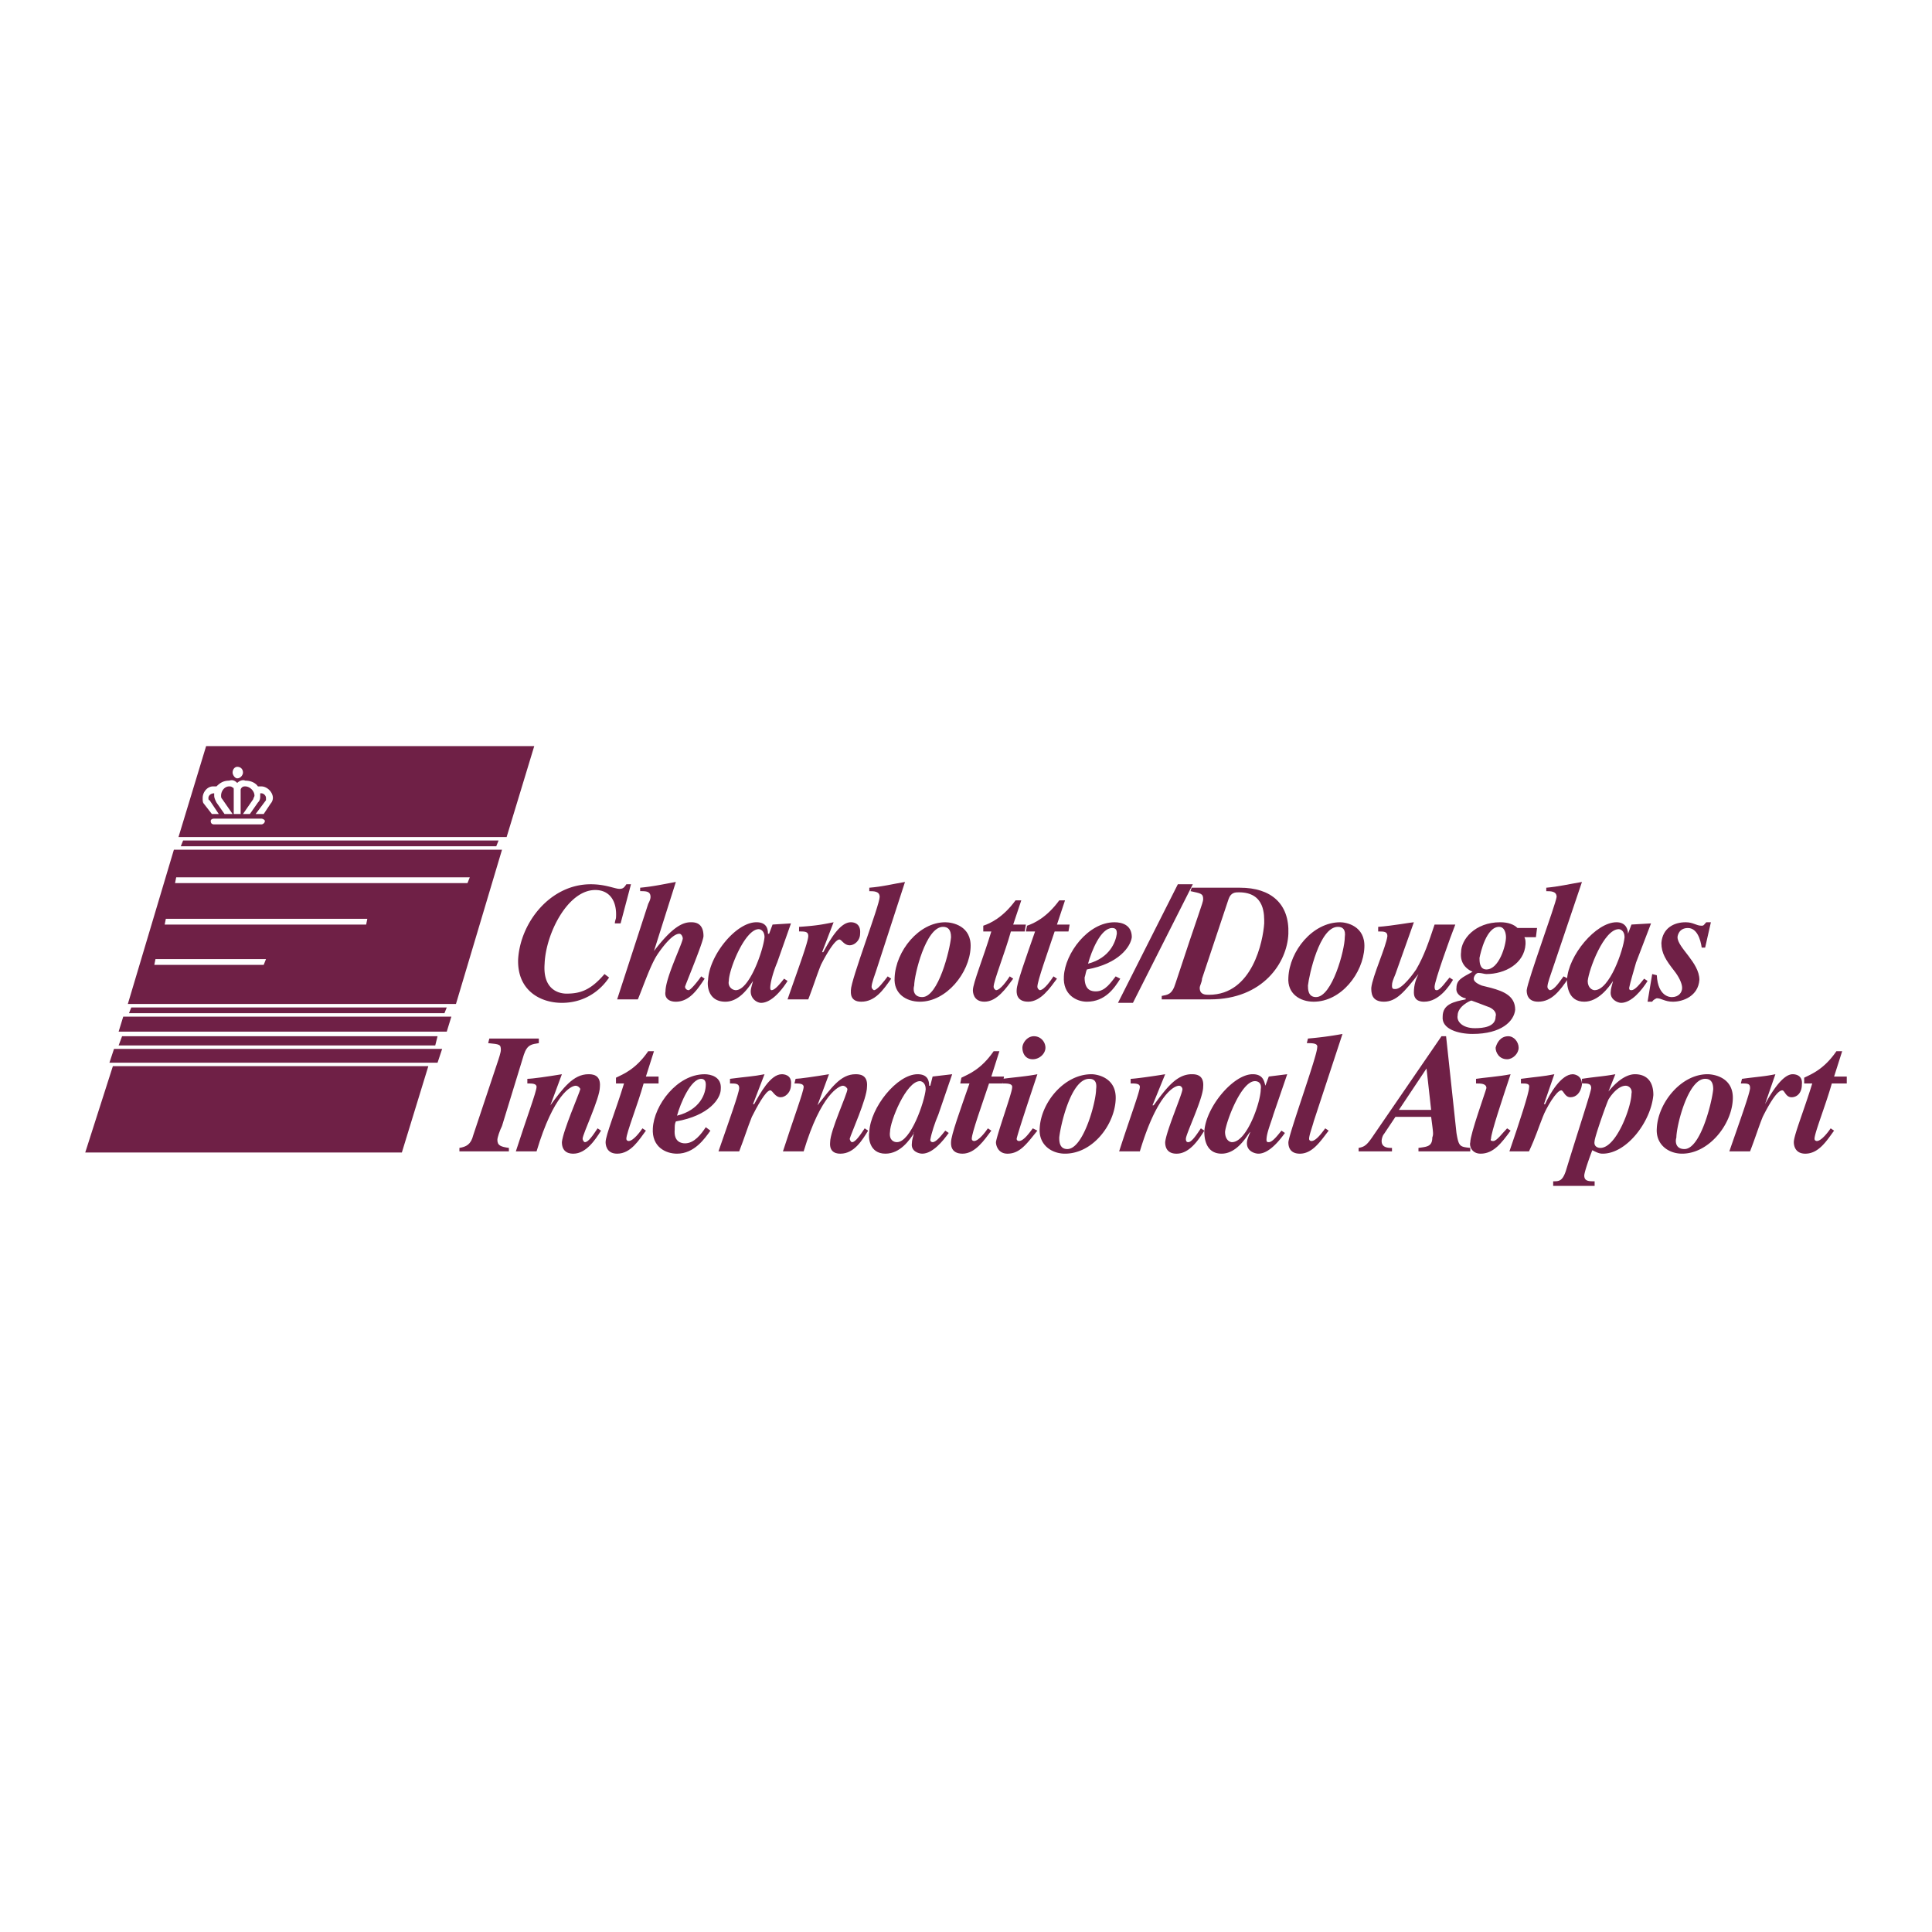 <svg xmlns="http://www.w3.org/2000/svg" width="2500" height="2500" viewBox="0 0 192.756 192.756"><g fill-rule="evenodd" clip-rule="evenodd"><path fill="#fff" d="M0 0h192.756v192.756H0V0z"/><path d="M61.917 92.128h-.574c0-.23.115-.46.115-.575.115-1.723-.689-2.757-2.068-2.757-2.756 0-4.939 4.365-5.054 7.352-.229 2.986 1.953 2.986 2.183 2.986 1.378 0 2.412-.344 3.791-1.953l.459.346c-.919 1.379-2.527 2.527-4.709 2.527-2.183 0-4.48-1.264-4.365-4.366.229-3.676 3.216-7.466 7.237-7.466 1.493 0 2.412.459 2.872.459.345 0 .459-.115.689-.459h.459l-1.035 3.906zM70.303 97.643c-.689 1.033-1.494 2.297-2.872 2.297-.804 0-1.148-.459-1.034-1.033 0-1.379 1.723-4.825 1.723-5.285 0-.115-.115-.46-.345-.46-.689 0-1.723 1.379-2.183 2.068-.689 1.034-1.378 3.101-1.953 4.479h-2.067l3.101-9.534c.115-.229.229-.459.229-.689 0-.575-.459-.575-1.033-.575v-.344c1.264-.115 2.297-.345 3.561-.575l-2.183 6.893c1.838-2.413 2.872-2.872 3.676-2.872.345 0 1.264 0 1.264 1.379 0 .574-1.838 4.938-1.838 5.053 0 .23.23.346.345.346.229 0 1.034-1.035 1.264-1.379l.345.231zM78.574 97.871c-.575.92-1.608 2.184-2.643 2.184-.344 0-1.033-.346-1.033-1.148 0-.23.114-.576.229-1.035-.459.689-1.378 2.068-2.757 2.068-1.723 0-1.838-1.609-1.723-2.184.114-2.412 2.756-5.743 4.824-5.743 1.034 0 1.148.689 1.148 1.148h.115l.345-.919 1.837-.114-1.378 3.905c-.345.805-.689 1.953-.689 2.527 0 .23.115.23.115.23.345 0 .804-.574 1.264-1.148l.346.229zm-2.298-4.365c0-.689-.459-.804-.574-.804-1.378 0-2.986 4.02-2.986 5.168a.747.747 0 0 0 .689.92c1.378.001 2.757-4.02 2.871-5.284zM79.722 92.473c1.723-.115 2.297-.23 3.446-.459L82.02 95h.115c.574-1.034 1.608-2.987 2.757-2.987.115 0 1.034 0 .919 1.148 0 .689-.574 1.149-1.034 1.149-.574 0-.804-.574-1.034-.574-.459 0-1.378 1.608-1.838 2.527-.46 1.148-.689 1.953-1.264 3.445h-2.067c1.034-2.986 2.067-5.743 2.067-6.317 0-.46-.345-.46-.919-.46v-.458z" fill="#6f2046"/><path d="M88.912 97.643c-.804 1.148-1.608 2.297-2.986 2.297-1.149 0-1.034-.92-1.034-1.148 0-1.035 2.872-8.501 2.872-9.305 0-.575-.574-.575-1.034-.575v-.344c1.379-.115 2.183-.345 3.561-.575l-2.872 8.845c-.115.344-.46 1.264-.46 1.607 0 .23.23.346.23.346.344 0 1.033-.92 1.378-1.379l.345.231zM96.837 94.541c-.115 2.528-2.412 5.399-5.054 5.399-1.378 0-2.642-.805-2.527-2.412.115-2.642 2.412-5.514 5.054-5.514.69-.001 2.643.344 2.527 2.527zm-5.628 3.789c-.115.346-.115 1.15.804 1.15 1.608 0 2.757-4.71 2.872-5.974 0-.804-.345-1.034-.804-1.034-1.723.001-2.872 4.825-2.872 5.858zM102.236 92.932h-1.379c-.574 2.068-1.723 4.939-1.723 5.513 0 .23.23.346.23.346.459 0 1.148-1.035 1.377-1.379l.346.23c-.689.918-1.609 2.297-2.871 2.297-1.15 0-1.15-1.033-1.15-1.148 0-.689 1.035-3.217 1.838-5.859h-.803v-.574c.689-.229 1.953-.804 3.217-2.527h.574l-.805 2.412h1.264l-.115.689zM106.602 92.932h-1.379c-.689 2.068-1.723 4.939-1.723 5.513 0 .23.23.346.23.346.459 0 1.148-1.035 1.377-1.379l.346.23c-.689.918-1.609 2.297-2.873 2.297-1.262 0-1.148-1.033-1.148-1.148 0-.689.92-3.217 1.838-5.859h-.918l.115-.574c.688-.229 1.951-.804 3.215-2.527h.574l-.803 2.412h1.264l-.115.689zM111.77 97.643c-.574.918-1.492 2.297-3.33 2.297-1.033 0-2.412-.689-2.297-2.527.113-2.297 2.412-5.399 5.053-5.399.689 0 1.725.229 1.725 1.493-.115.919-1.264 2.642-4.48 3.216-.115.23-.115.459-.23.805 0 1.379.805 1.379 1.148 1.379.92 0 1.494-.92 1.953-1.494l.458.23zm-3.215-1.495c2.182-.574 2.756-2.182 2.871-2.987 0-.229 0-.574-.459-.574-1.149 0-2.069 2.298-2.412 3.561zM119.008 88.223l-5.975 11.832h-1.492l5.973-11.832h1.494zM118.893 88.567h4.824c3.102 0 4.939 1.608 4.824 4.594-.115 2.872-2.527 6.547-7.811 6.547h-4.824v-.344c.574-.115 1.033-.115 1.377-1.264 2.299-7.007 2.758-8.041 2.758-8.386 0-.574-.23-.574-1.264-.804l.116-.343zm1.033 9.076c0 .344-.23.688-.23.918 0 .689.576.689.92.689 4.365 0 5.398-5.399 5.514-7.122 0-.805.115-3.102-2.527-3.102-.344 0-.805 0-1.033.689l-2.644 7.928zM136.123 94.541c-.115 2.528-2.299 5.399-5.055 5.399-1.379 0-2.643-.805-2.527-2.412.115-2.642 2.412-5.514 5.17-5.514.574-.001 2.525.344 2.412 2.527zm-5.629 3.789c0 .346 0 1.15.805 1.15 1.607 0 2.871-4.71 2.871-5.974.115-.804-.23-1.034-.689-1.034-1.838.001-2.872 4.825-2.987 5.858zM144.967 97.756c-.344.574-1.379 2.184-2.871 2.184-.23 0-1.033 0-1.033-.92 0-.803.229-1.377.459-1.838-1.379 1.725-2.184 2.758-3.447 2.758-1.262 0-1.262-.92-1.262-1.379.113-1.148 1.492-4.135 1.607-5.168 0-.46-.346-.46-.92-.46v-.459c1.494-.115 3.332-.459 3.562-.459l-1.838 5.168c-.23.574-.346.805-.346 1.148 0 .346.115.346.346.346.689 0 1.838-1.607 2.066-1.953.805-1.378 1.264-2.756 1.838-4.48h2.068c-.459 1.149-2.068 5.628-2.068 6.203 0 .346.115.346.23.346.344 0 1.033-1.035 1.264-1.264l.345.227z" fill="#6f2046"/><path d="M153.238 93.506h-1.148c.113.23.113.345.113.689-.113 1.953-2.066 2.986-3.904 2.986-.23 0-.461-.113-.805-.113-.23 0-.459.344-.459.574 0 .229.229.459.803.688l.92.23c1.264.346 2.412.805 2.412 2.184-.115 1.148-1.379 2.412-4.25 2.412-1.379 0-3.102-.461-2.986-1.725 0-1.264 1.148-1.492 2.297-1.723v-.115c-.229 0-1.033-.344-.918-1.033 0-.805.574-1.033 1.607-1.607-.805-.346-1.264-1.034-1.148-1.953 0-1.264 1.379-2.987 3.906-2.987.803 0 1.377.229 1.723.574h1.951l-.114.919zm-4.021 7.926c.115-.344-.115-.688-.574-.918-.574-.23-1.838-.689-1.838-.689-.115 0-1.377.574-1.377 1.494-.115.574.459 1.264 1.723 1.264.802-.001 2.066-.116 2.066-1.151zm-.918-4.709c1.264 0 1.953-2.412 1.953-3.216 0-.345-.115-1.034-.689-1.034-1.264 0-1.838 2.527-1.953 3.102-.001.344-.001 1.148.689 1.148zM156.455 97.643c-.805 1.148-1.609 2.297-2.988 2.297-1.148 0-1.148-.92-1.148-1.148.115-1.035 2.873-8.501 2.986-9.305 0-.575-.574-.575-1.033-.575v-.344c1.264-.115 2.184-.345 3.561-.575l-2.986 8.845c-.115.344-.459 1.264-.459 1.607 0 .23.229.346.229.346.461 0 1.035-.92 1.379-1.379l.459.231z" fill="#6f2046"/><path d="M164.379 97.871c-.574.92-1.607 2.184-2.641 2.184-.346 0-1.148-.346-1.033-1.148 0-.23.113-.576.229-1.035-.459.689-1.492 2.068-2.871 2.068-1.607 0-1.723-1.609-1.723-2.184.115-2.412 2.871-5.743 4.939-5.743.918 0 1.148.689 1.148 1.148l.344-.919 1.953-.114-1.494 3.905c-.229.805-.574 1.953-.688 2.527 0 .23.113.23.229.23.346 0 .805-.574 1.264-1.148l.344.229zm-2.297-4.365c0-.689-.459-.804-.574-.804-1.492 0-2.986 4.02-3.102 5.168 0 .689.459.92.689.92 1.495.001 2.874-4.02 2.987-5.284zM170.123 94.541h-.344c-.115-.804-.461-1.953-1.379-1.953s-1.033.805-1.033.919c0 1.034 2.182 2.527 2.182 4.25-.115 1.609-1.607 2.184-2.643 2.184-.803 0-1.148-.346-1.607-.346 0 0-.344.115-.459.346h-.461l.461-2.758.459.115c.115 2.184 1.379 2.184 1.494 2.184.689 0 1.033-.461 1.033-.92s-.344-1.148-.805-1.723c-.803-1.034-1.264-1.723-1.264-2.757.115-1.494 1.264-2.068 2.412-2.068.805 0 1.035.345 1.609.345.229 0 .229-.115.459-.345h.459l-.573 2.527zM50.775 114.871h-4.939v-.344c.689-.115 1.149-.344 1.378-1.264l2.527-7.582s.229-.688.229-.918c0-.574-.115-.574-1.264-.689l.115-.459h4.939v.459c-.689.115-1.149.115-1.494 1.148l-2.182 7.123c-.23.459-.46 1.148-.46 1.377 0 .574.345.689 1.149.805v.344h.002z" fill="#6f2046"/><path d="M59.965 112.805c-.575.918-1.493 2.297-2.757 2.297-.229 0-1.148 0-1.148-1.148.115-1.148 1.723-4.824 1.837-5.283 0-.115-.229-.346-.459-.346-.459 0-2.182.805-3.905 6.547h-2.067c1.034-3.215 2.067-5.973 2.067-6.432 0-.344-.459-.344-.919-.344v-.461c.459 0 2.068-.229 3.446-.459l-1.149 3.102c1.264-1.723 2.297-3.102 3.791-3.102.345 0 1.264 0 1.149 1.264 0 1.148-1.723 4.709-1.723 5.17 0 .113.115.344.23.344.344 0 .804-.689 1.264-1.379l.343.23zM65.708 108.096h-1.494c-.574 2.066-1.723 4.939-1.723 5.514 0 .229.229.229.229.229.459 0 1.149-.918 1.378-1.264l.345.23c-.689.918-1.494 2.297-2.872 2.297-1.149 0-1.149-1.033-1.149-1.148 0-.689 1.034-3.217 1.838-5.857h-.804v-.574c.689-.346 1.953-.805 3.216-2.643h.574l-.804 2.527h1.264v.689h.002zM70.877 112.805c-.574.805-1.608 2.297-3.331 2.297-1.149 0-2.527-.689-2.412-2.527.114-2.297 2.412-5.398 5.169-5.398.574 0 1.723.23 1.608 1.494 0 .918-1.149 2.641-4.48 3.215-.115.23-.115.461-.115.805-.115 1.264.689 1.379 1.034 1.379.919 0 1.608-.92 2.067-1.609l.46.344zm-3.331-1.494c2.297-.574 2.871-2.182 2.871-3.102 0-.113 0-.574-.459-.574-1.034 0-2.067 2.412-2.412 3.676zM72.83 107.635c1.723-.229 2.297-.229 3.446-.459l-1.148 2.986h.115c.575-1.033 1.608-2.986 2.757-2.986.115 0 1.034 0 .919 1.033 0 .805-.574 1.264-1.034 1.264-.574 0-.804-.689-1.034-.689-.459 0-1.378 1.725-1.838 2.643-.459 1.148-.689 1.953-1.263 3.445h-2.068c1.034-2.986 2.068-5.857 2.068-6.316s-.345-.459-.919-.459v-.462h-.001zM86.614 112.805c-.575.918-1.378 2.297-2.757 2.297-.229 0-1.149 0-1.034-1.148 0-1.148 1.723-4.824 1.723-5.283 0-.115-.229-.346-.459-.346-.345 0-2.183.805-3.906 6.547h-2.067c1.034-3.215 2.067-5.973 2.067-6.432 0-.344-.459-.344-.919-.344l.115-.461c.345 0 1.953-.229 3.331-.459l-1.148 3.102c1.378-1.723 2.297-3.102 3.791-3.102.345 0 1.264 0 1.149 1.264 0 1.148-1.608 4.709-1.723 5.17 0 .113.115.344.229.344.345 0 .804-.689 1.264-1.379l.344.23zM94.655 113.035c-.575.803-1.608 2.066-2.642 2.066-.345 0-1.149-.23-1.034-1.033 0-.346.115-.574.23-1.148v.115c-.459.688-1.378 2.066-2.872 2.066-1.608 0-1.723-1.607-1.608-2.182.115-2.412 2.757-5.744 4.824-5.744 1.034 0 1.149.689 1.149 1.148h.114l.23-.918 1.953-.23-1.378 4.02c-.345.805-.689 1.84-.805 2.527 0 .23.23.23.23.23.345 0 .804-.574 1.264-1.148l.345.231zm-2.297-4.365c0-.689-.46-.805-.575-.805-1.378 0-2.986 4.02-2.986 5.055-.115.803.345 1.033.689 1.033 1.378 0 2.757-4.021 2.872-5.283zM100.055 108.096h-1.379c-.689 2.066-1.723 4.939-1.723 5.514 0 .229.229.229.229.229.461 0 1.148-.918 1.379-1.264l.344.23c-.688.918-1.607 2.297-2.871 2.297-1.263 0-1.148-1.033-1.148-1.148 0-.689.919-3.217 1.838-5.857h-.919l.115-.574c.689-.346 1.953-.805 3.216-2.643h.574l-.805 2.527h1.264l-.114.689z" fill="#6f2046"/><path d="M103.5 112.805c-1.033 1.264-1.723 2.297-2.986 2.297-.92 0-1.148-.805-1.148-1.148.113-.805 1.607-4.939 1.607-5.398.115-.459-.459-.459-.918-.459v-.461c.688-.113 2.297-.229 3.445-.459-.805 2.412-1.953 5.859-2.068 6.434 0 .229.23.229.23.229.459 0 1.033-.803 1.379-1.264l.459.229zm-.346-9.42c.689 0 1.15.574 1.15 1.148s-.574 1.148-1.264 1.148c-.805 0-1.035-.688-1.035-1.148.001-.459.462-1.148 1.149-1.148zM111.311 109.703c-.115 2.527-2.297 5.398-5.055 5.398-1.377 0-2.641-.918-2.525-2.527.113-2.527 2.412-5.398 5.168-5.398.574 0 2.527.345 2.412 2.527zm-5.629 3.791c0 .344 0 1.148.805 1.148 1.607 0 2.871-4.711 2.871-5.973.115-.805-.229-1.035-.689-1.035-1.837.001-2.872 4.712-2.987 5.86zM120.156 112.805c-.574.918-1.494 2.297-2.758 2.297-.229 0-1.148 0-1.148-1.148.115-1.148 1.723-4.824 1.723-5.283 0-.115-.113-.346-.344-.346-.459 0-2.184.805-3.906 6.547h-2.066c1.033-3.215 2.066-5.973 2.066-6.432 0-.344-.459-.344-.918-.344v-.461c.344 0 2.066-.229 3.445-.459l-1.264 3.102h.115c1.264-1.723 2.297-3.102 3.791-3.102.344 0 1.264 0 1.148 1.264 0 1.148-1.723 4.709-1.723 5.17 0 .113 0 .344.229.344.346 0 .805-.689 1.264-1.379l.346.23zM128.197 113.035c-.574.803-1.609 2.066-2.643 2.066-.346 0-1.148-.23-1.148-1.033 0-.346.115-.574.344-1.148l-.115.115c-.459.688-1.377 2.066-2.756 2.066-1.607 0-1.723-1.607-1.723-2.182.115-2.412 2.871-5.744 4.824-5.744 1.033 0 1.148.689 1.264 1.148l.344-.918 1.838-.23-1.379 4.02c-.229.805-.688 1.84-.688 2.527 0 .23.113.23.229.23.346 0 .805-.574 1.264-1.148l.345.231zm-2.412-4.365c.113-.689-.346-.805-.576-.805-1.377 0-2.871 4.02-2.986 5.055 0 .803.461 1.033.689 1.033 1.494 0 2.873-4.021 2.873-5.283zM132.561 112.805c-.803 1.033-1.607 2.297-2.871 2.297-1.148 0-1.148-.918-1.148-1.148.115-1.033 2.871-8.615 2.871-9.42.115-.459-.459-.459-1.033-.459l.115-.459a35.61 35.61 0 0 0 3.445-.459l-2.871 8.729c-.115.461-.459 1.379-.459 1.725 0 .229.229.229.229.229.461 0 1.035-.803 1.379-1.264l.343.229zM146.689 114.871h-5.168v-.344c.803-.115 1.379-.115 1.379-1.033.113-.346.113-.346-.115-2.068h-3.561l-1.15 1.723c-.113.115-.229.461-.229.689 0 .689.689.689 1.033.689v.344h-3.33v-.344c.574-.115.803-.23 1.492-1.264l6.777-9.879h.459l1.035 9.65c.229 1.377.344 1.377 1.377 1.492v.345h.001zm-3.904-4.135l-.461-4.135-2.756 4.135h3.217z" fill="#6f2046"/><path d="M150.711 112.805c-.92 1.264-1.723 2.297-2.986 2.297-.92 0-1.148-.805-1.035-1.148 0-.805 1.494-4.939 1.609-5.398 0-.459-.574-.459-1.035-.459v-.461c.689-.113 2.299-.229 3.447-.459-.805 2.412-1.953 5.859-1.953 6.434-.115.229.115.229.23.229.344 0 .918-.803 1.377-1.264l.346.229zm-.231-9.42c.574 0 1.035.574 1.035 1.148s-.574 1.148-1.15 1.148c-.803 0-1.148-.688-1.148-1.148.115-.459.461-1.148 1.263-1.148zM151.744 107.635c1.723-.229 2.184-.229 3.332-.459l-1.035 2.986h.115c.459-1.033 1.609-2.986 2.758-2.986 0 0 .918 0 .918 1.033-.115.805-.574 1.264-1.148 1.264s-.689-.689-.918-.689c-.461 0-1.494 1.725-1.838 2.643-.461 1.148-.689 1.953-1.379 3.445h-1.953c1.033-2.986 1.953-5.857 1.953-6.316.115-.459-.23-.459-.805-.459v-.462z" fill="#6f2046"/><path d="M157.832 107.635c1.494-.229 2.068-.229 3.332-.459l-.689 1.723c1.033-1.264 1.953-1.723 2.643-1.723 1.033 0 1.838.574 1.838 2.068-.23 2.641-2.643 5.857-5.055 5.857-.346 0-.574-.115-1.035-.344-.229.574-.803 2.182-.803 2.527 0 .574.459.574 1.033.574v.459h-4.135v-.459c.574 0 .918 0 1.264-1.035 1.264-4.135 2.527-7.926 2.527-8.27 0-.459-.346-.459-.92-.459v-.459zm4.365.689c-.689 0-1.379.805-1.723 1.379-.346.805-1.379 3.791-1.379 4.135-.115.574.346.689.574.689 1.609 0 3.102-4.135 3.102-5.398.116-.459-.228-.805-.574-.805zM172.881 109.703c-.115 2.527-2.412 5.398-5.055 5.398-1.379 0-2.643-.918-2.527-2.527.115-2.527 2.412-5.398 5.055-5.398.689 0 2.642.345 2.527 2.527zm-5.629 3.791c-.115.344-.115 1.148.805 1.148 1.607 0 2.756-4.711 2.871-5.973 0-.805-.346-1.035-.805-1.035-1.723.001-2.871 4.712-2.871 5.86zM173.799 107.635c1.723-.229 2.184-.229 3.332-.459l-1.035 2.986c.574-1.033 1.725-2.986 2.758-2.986.115 0 1.033 0 .918 1.033 0 .805-.459 1.264-1.033 1.264s-.689-.689-.918-.689c-.574 0-1.494 1.725-1.953 2.643-.461 1.148-.689 1.953-1.264 3.445h-2.068c1.035-2.986 2.068-5.857 2.068-6.316s-.23-.459-.92-.459l.115-.462zM184.252 108.096h-1.492c-.576 2.066-1.725 4.939-1.725 5.514 0 .229.23.229.23.229.459 0 1.148-.918 1.379-1.264l.344.23c-.689.918-1.494 2.297-2.871 2.297-1.148 0-1.148-1.033-1.148-1.148 0-.689 1.033-3.217 1.838-5.857h-.805v-.574c.689-.346 1.953-.805 3.217-2.643h.574l-.805 2.527h1.264v.689zM49.512 84.432l.23-.574H18.268l-.23.574h31.474zM44.343 101.088l.23-.574H13.099l-.23.574h31.474zM43.424 104.305l.23-.92H12.18l-.345.92h31.589zM40.093 114.986l2.642-8.615H11.261l-2.757 8.615h31.589zM43.654 106.027l.459-1.379H11.375l-.458 1.379h32.737zM44.573 102.926l.459-1.494H12.295l-.46 1.494h32.738zM17.809 83.513l2.756-9.075h32.737l-2.756 9.075H17.809zm8.27-1.263c.115 0 .345-.115.345-.345 0-.115-.229-.229-.345-.229H21.37c-.23 0-.345.115-.345.229 0 .229.114.345.345.345h4.709zm-2.412-4.595c.345 0 .574-.345.574-.574 0-.345-.229-.574-.574-.574-.229 0-.459.229-.459.574-.001.229.229.574.459.574zm0 .459c-.229-.229-.459-.344-.804-.229-.575 0-.919.229-1.264.574h-.345c-.574 0-1.034.574-1.034 1.148 0 .23 0 .459.115.574l.804 1.034h.689l-.919-1.378c-.115 0-.115-.115-.115-.23 0-.229.23-.459.575-.459v.23c0 .229.114.459.229.689l.804 1.148h.804l-1.034-1.493c-.115-.115-.115-.229-.115-.344 0-.459.344-.919.804-.919.115 0 .229 0 .344.115.115 0 .115.115.115.23v2.412h.689v-2.412c0-.115.115-.23.115-.23.115-.115.23-.115.345-.115.459 0 .919.459.919.919 0 .115-.115.229-.115.344l-1.034 1.493h.689l.804-1.148c.23-.229.23-.459.23-.689v-.23h.115c.229 0 .46.23.46.459v.23l-1.034 1.378h.804l.689-1.034a.876.876 0 0 0 .23-.574c0-.574-.575-1.148-1.149-1.148h-.345c-.229-.345-.689-.574-1.263-.574-.228-.115-.573 0-.802.229zM12.754 100.168l4.595-15.392h32.737l-4.595 15.392H12.754zm33.886-12.06l.229-.574h-29.29l-.115.574H46.64zm-10.108 4.135l.115-.574H16.545l-.115.574h20.102zm-10.224 4.021l.23-.575H15.511l-.115.575h10.912z" fill="#6f2046"/></g></svg>